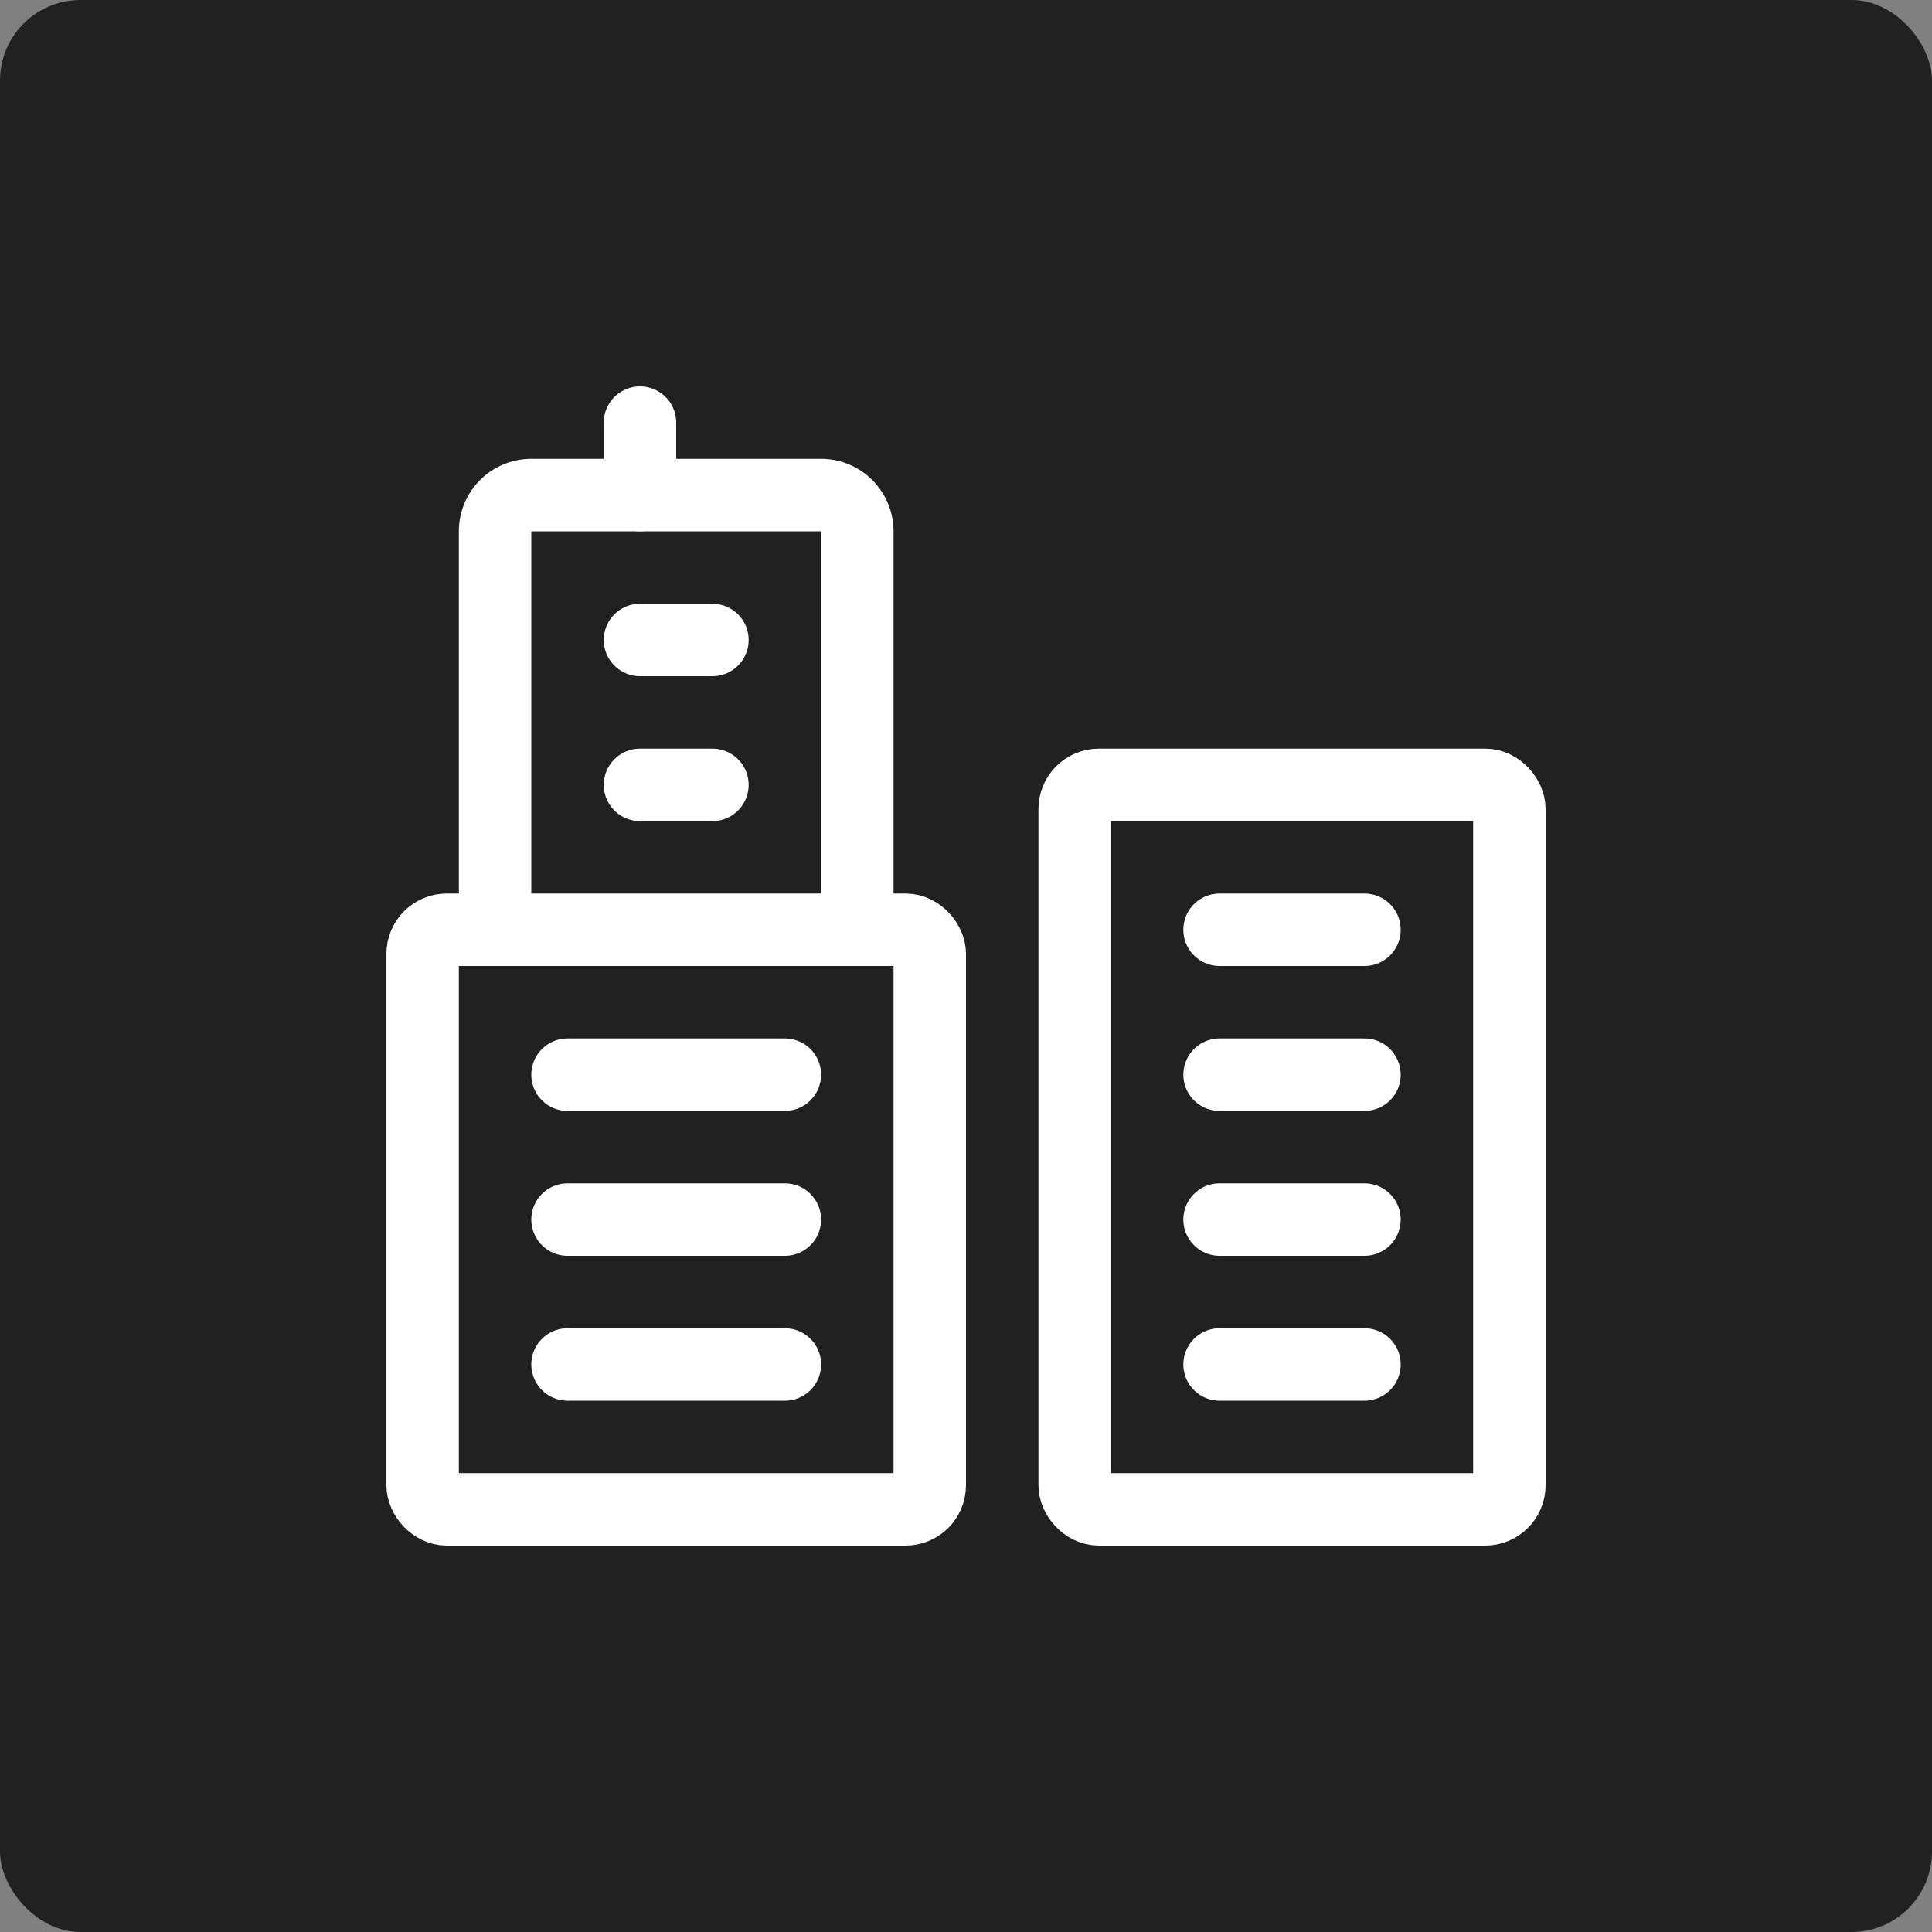 <svg xmlns="http://www.w3.org/2000/svg" viewBox="0 0 24 24" width="64" height="64"><rect x="0" y="0" width="24" height="24" fill="#808080" stroke="none"/><title>property insurance</title><rect data-element="frame" x="0" y="0" width="24" height="24" rx="1" ry="1" stroke="none" fill="#212121"/><g class="nc-icon-wrapper" transform="translate(4.8 4.8) scale(0.6)" fill="#ffffff"><defs/><rect class="a" x="14.25" y="8.25" width="9" height="15" rx=".5" ry=".5" fill="none" stroke="#ffffff" stroke-linecap="round" stroke-linejoin="round" stroke-width="1.5px"/><rect class="a" x=".75" y="11.25" width="10.5" height="12" rx=".5" ry=".5" fill="none" stroke="#ffffff" stroke-linecap="round" stroke-linejoin="round" stroke-width="1.5px"/><path class="a" d="M2.25 11.25V3A.75.75 0 0 1 3 2.25h6a.75.75 0 0 1 .75.75v8.25" fill="none" stroke="#ffffff" stroke-linecap="round" stroke-linejoin="round" stroke-width="1.5px"/><path class="a" d="M5.25 2.25V.75" fill="none" stroke="#ffffff" stroke-linecap="round" stroke-linejoin="round" stroke-width="1.5px"/><path class="a" d="M5.25 8.25h1.5" fill="none" stroke="#ffffff" stroke-linecap="round" stroke-linejoin="round" stroke-width="1.5px"/><path class="a" d="M5.25 5.25h1.5" fill="none" stroke="#ffffff" stroke-linecap="round" stroke-linejoin="round" stroke-width="1.5px"/><path class="a" d="M3.75 14.25h4.5" fill="none" stroke="#ffffff" stroke-linecap="round" stroke-linejoin="round" stroke-width="1.5px"/><path class="a" d="M3.75 17.25h4.5" fill="none" stroke="#ffffff" stroke-linecap="round" stroke-linejoin="round" stroke-width="1.5px"/><path class="a" d="M3.75 20.25h4.5" fill="none" stroke="#ffffff" stroke-linecap="round" stroke-linejoin="round" stroke-width="1.5px"/><path class="a" d="M17.25 14.25h3" fill="none" stroke="#ffffff" stroke-linecap="round" stroke-linejoin="round" stroke-width="1.5px"/><path class="a" d="M17.25 11.25h3" fill="none" stroke="#ffffff" stroke-linecap="round" stroke-linejoin="round" stroke-width="1.5px"/><path class="a" d="M17.25 17.25h3" fill="none" stroke="#ffffff" stroke-linecap="round" stroke-linejoin="round" stroke-width="1.5px"/><path class="a" d="M17.25 20.25h3" fill="none" stroke="#ffffff" stroke-linecap="round" stroke-linejoin="round" stroke-width="1.5px"/></g></svg>